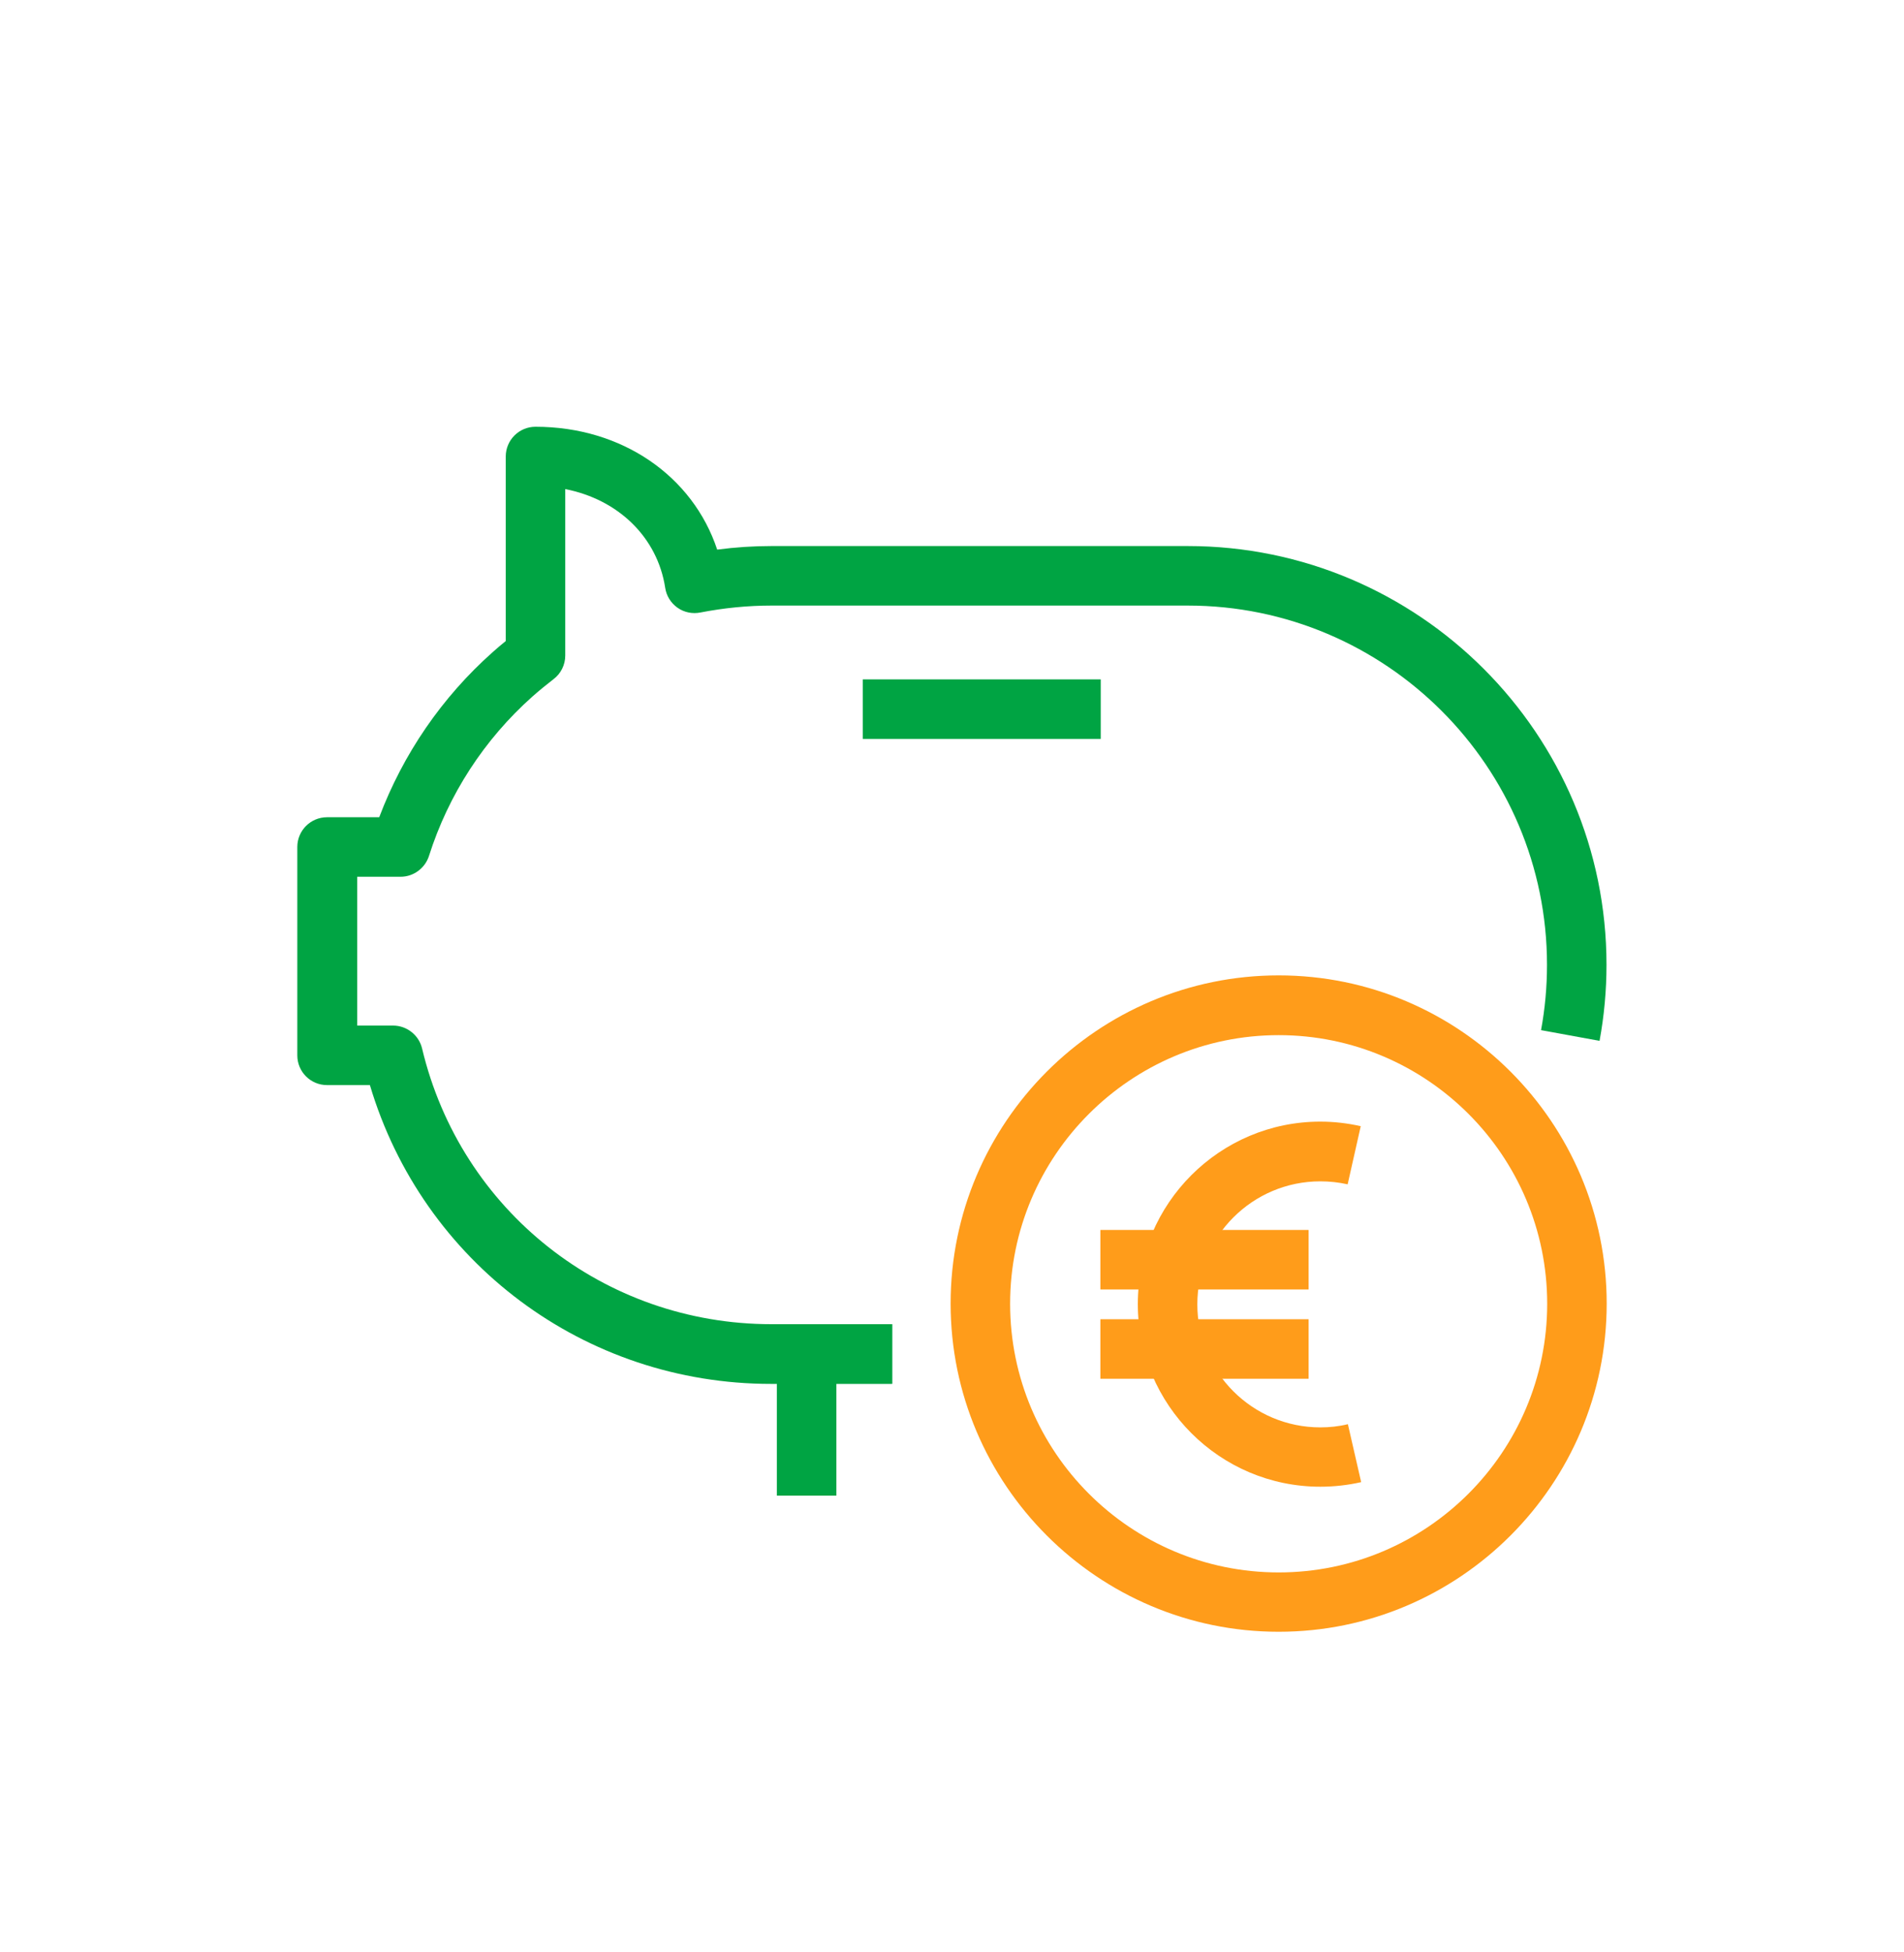 <svg width="40" height="41" viewBox="0 0 40 41" fill="none" xmlns="http://www.w3.org/2000/svg">
<path d="M18.738 29.062H16.2C12.275 29.062 8.879 26.508 7.771 22.787H6.871C6.525 22.787 6.246 22.508 6.246 22.162V17.787C6.246 17.442 6.525 17.162 6.871 17.162H7.967C8.467 15.837 9.283 14.642 10.354 13.692C10.442 13.612 10.533 13.537 10.625 13.462V9.587C10.625 9.242 10.904 8.962 11.25 8.962C13.067 8.962 14.554 9.996 15.067 11.542C15.446 11.492 15.825 11.467 16.204 11.467H24.954C29.804 11.467 33.75 15.412 33.75 20.262C33.75 20.8 33.7 21.337 33.604 21.858L32.375 21.633C32.458 21.183 32.5 20.725 32.5 20.262C32.5 16.1 29.113 12.717 24.954 12.717H16.204C15.708 12.717 15.208 12.767 14.717 12.862C14.55 12.896 14.375 12.862 14.233 12.762C14.092 12.662 14 12.512 13.975 12.346C13.812 11.279 12.983 10.487 11.875 10.271V13.767C11.875 13.962 11.783 14.146 11.629 14.262C11.479 14.379 11.329 14.5 11.188 14.625C10.171 15.529 9.421 16.687 9.012 17.975C8.929 18.233 8.687 18.412 8.417 18.412H7.504V21.537H8.258C8.546 21.537 8.8 21.737 8.867 22.017C9.679 25.429 12.696 27.808 16.208 27.808H18.746V29.058L18.738 29.062Z" fill="#00A443"/>
<path d="M17.571 28.438H16.321V31.408H17.571V28.438Z" fill="#00A443"/>
<path d="M23.125 14.267H18.125V15.517H23.125V14.267Z" fill="#00A443"/>
<path d="M26.863 34.267C23.062 34.267 19.971 31.175 19.971 27.375C19.971 23.575 23.062 20.483 26.863 20.483C30.663 20.483 33.754 23.575 33.754 27.375C33.754 31.175 30.663 34.267 26.863 34.267ZM26.863 21.738C23.754 21.738 21.221 24.267 21.221 27.379C21.221 30.492 23.75 33.021 26.863 33.021C29.975 33.021 32.504 30.492 32.504 27.379C32.504 24.267 29.975 21.738 26.863 21.738Z" fill="#FF9C1A"/>
<path d="M27.738 31.221C25.625 31.221 23.904 29.5 23.904 27.387C23.904 25.275 25.625 23.554 27.738 23.554C28.025 23.554 28.308 23.587 28.587 23.65L28.312 24.871C28.125 24.829 27.933 24.808 27.738 24.808C26.312 24.808 25.154 25.967 25.154 27.392C25.154 28.817 26.312 29.975 27.738 29.975C27.933 29.975 28.129 29.954 28.317 29.908L28.596 31.125C28.317 31.188 28.029 31.221 27.738 31.221Z" fill="#FF9C1A"/>
<path d="M27.492 25.829H23.117V27.079H27.492V25.829Z" fill="#FF9C1A"/>
<path d="M27.492 27.704H23.117V28.954H27.492V27.704Z" fill="#FF9C1A"/>
</svg>
